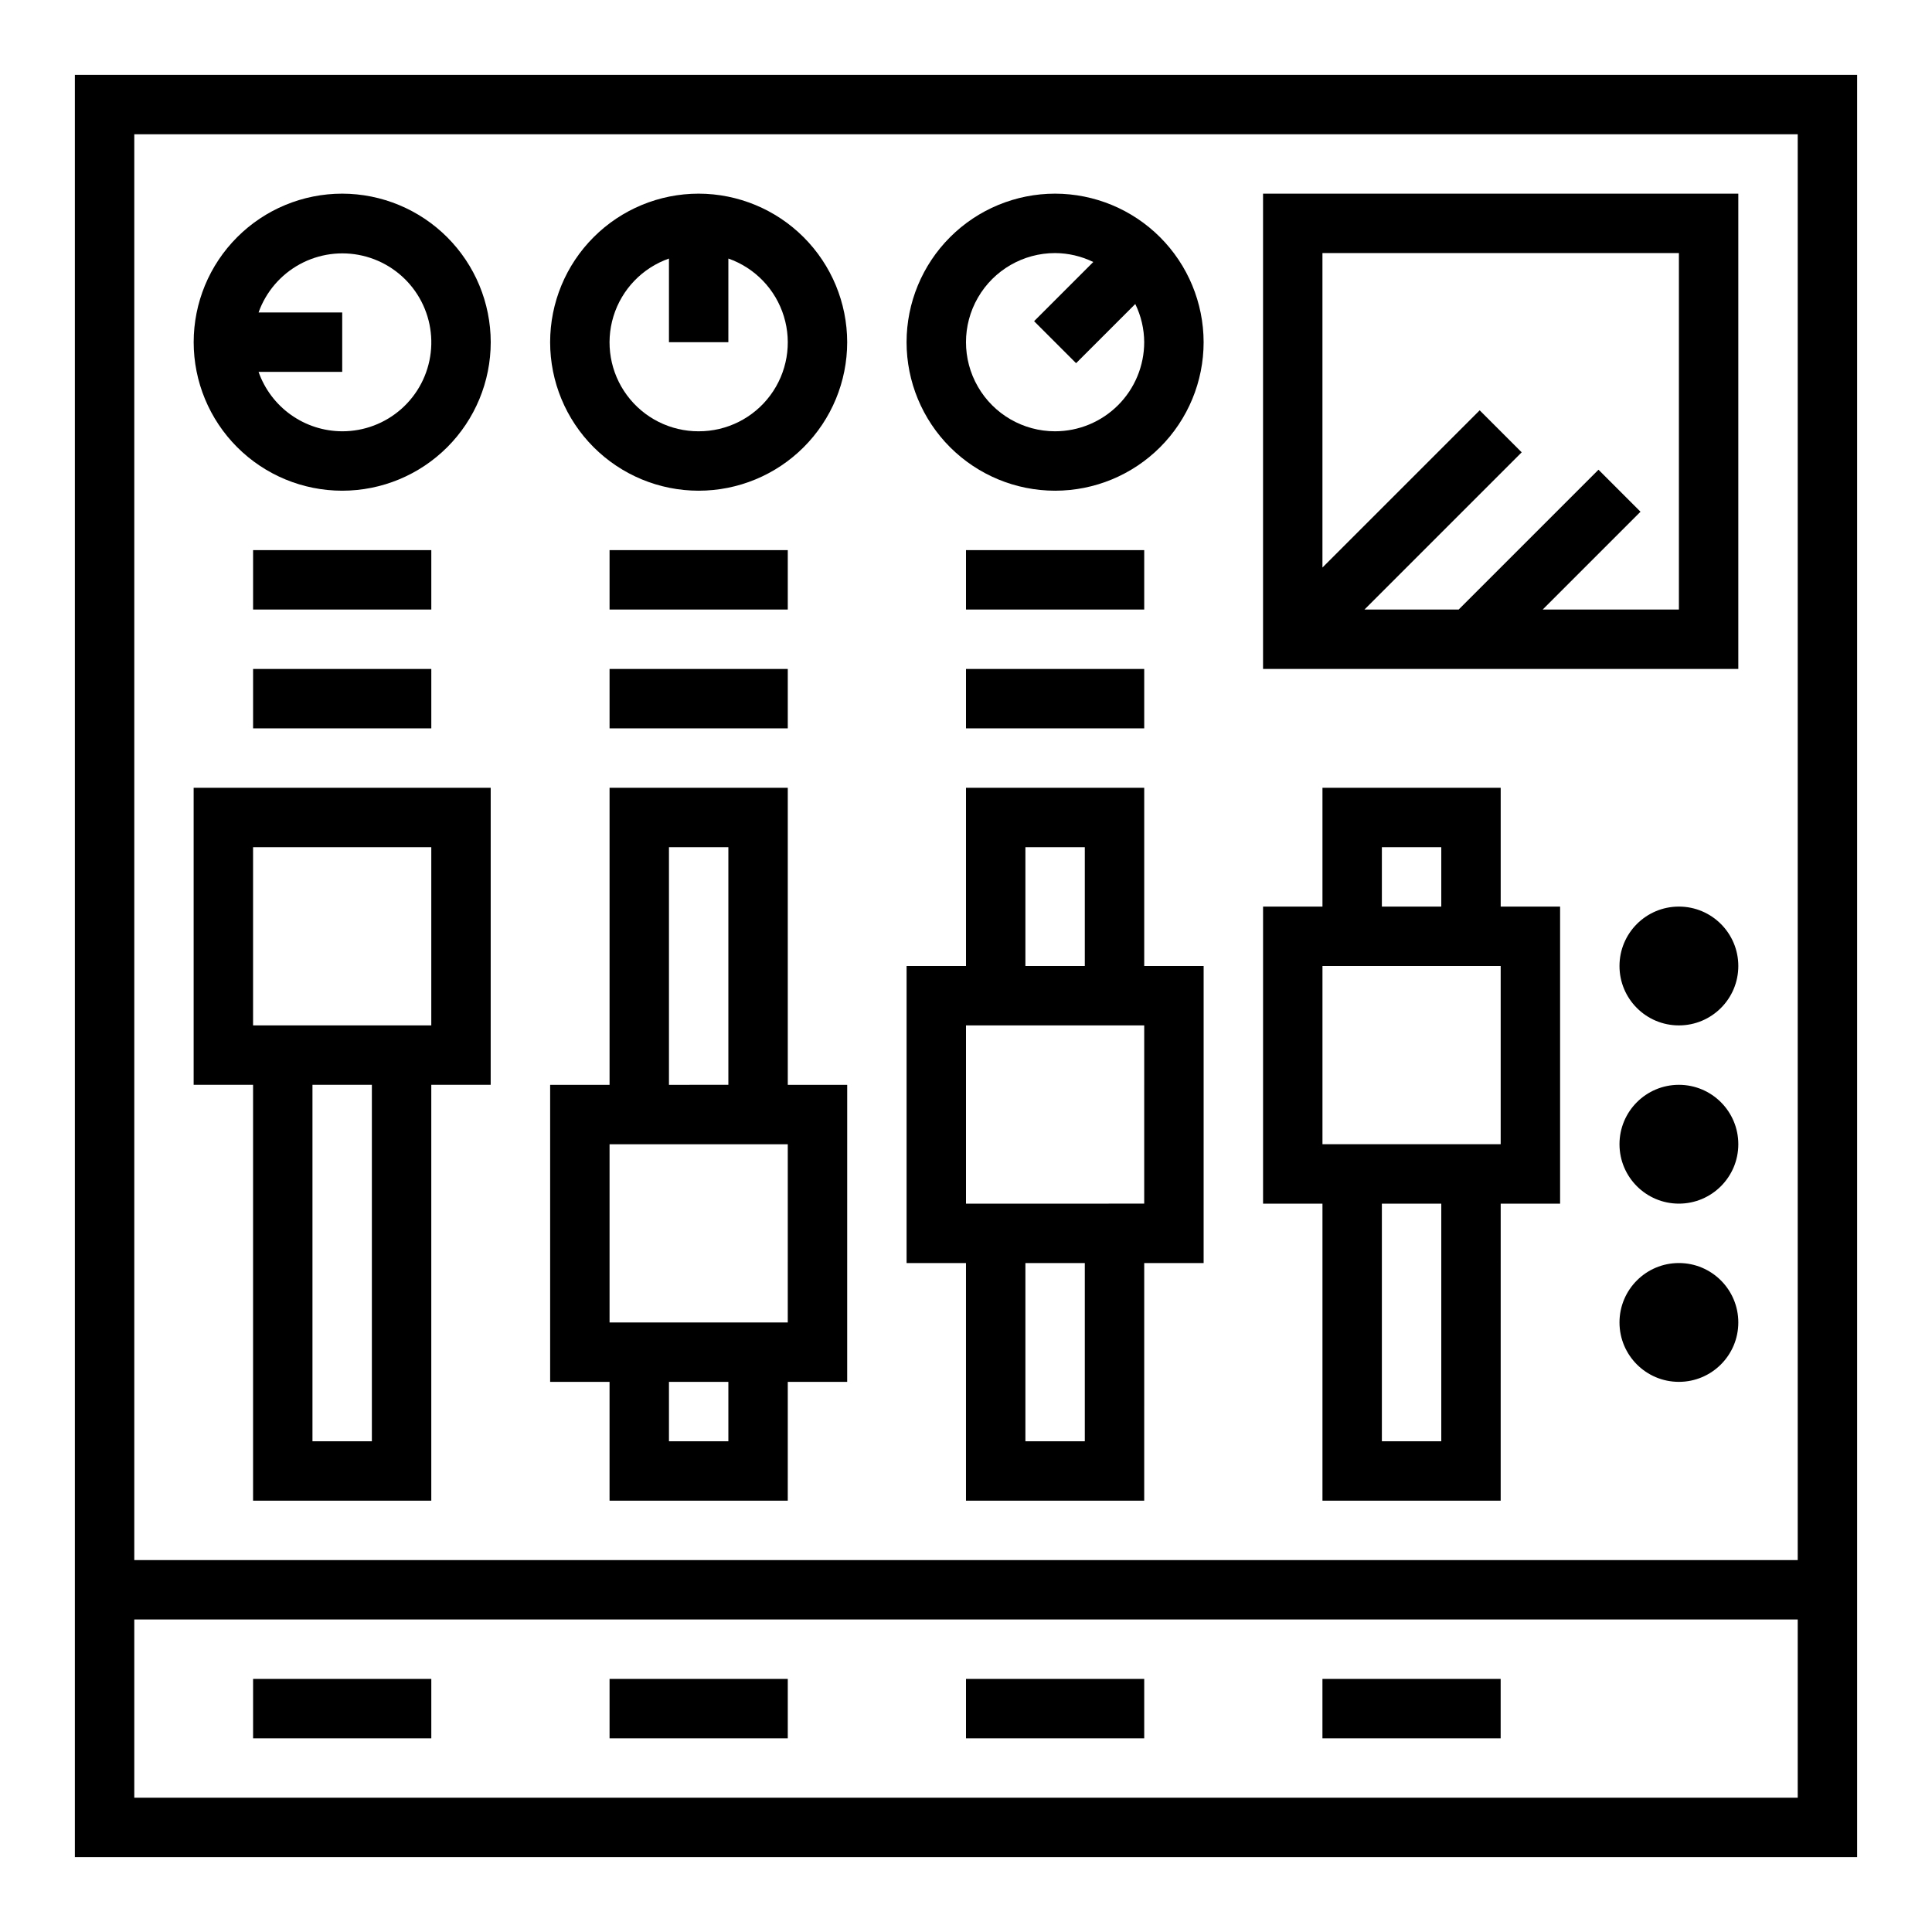 <?xml version="1.0" encoding="UTF-8"?>
<!-- Uploaded to: ICON Repo, www.svgrepo.com, Generator: ICON Repo Mixer Tools -->
<svg fill="#000000" width="800px" height="800px" version="1.1" viewBox="144 144 512 512" xmlns="http://www.w3.org/2000/svg">
 <g>
  <path d="m195.32 431.49h15.746v110.21h47.23v-110.21h15.742l0.004-78.723h-78.723zm47.23 94.465-15.742-0.004v-94.461h15.742zm-31.484-157.44h47.23v47.23h-47.23z"/>
  <path d="m352.77 352.77h-47.23v78.723h-15.746v78.719h15.742v31.488h47.23l0.004-31.488h15.742l0.004-78.719h-15.746zm-31.488 15.742h15.742v62.977l-15.742 0.004zm15.742 157.44h-15.742v-15.742h15.742zm15.742-31.488h-47.227v-47.23h47.23z"/>
  <path d="m447.23 352.77h-47.23v47.23l-15.746 0.004v78.719h15.742v62.977h47.23l0.004-62.977h15.742l0.004-78.719h-15.746zm-31.488 15.742h15.742v31.488l-15.742 0.004zm15.742 157.44h-15.742v-47.23h15.742zm15.742-62.977-47.227 0.004v-47.234h47.23z"/>
  <path d="m541.7 352.77h-47.234v31.488h-15.742v78.723h15.742v78.719h47.23l0.004-78.719h15.742v-78.723h-15.742zm-31.488 15.742h15.742v15.742l-15.742 0.004zm15.742 157.44h-15.742v-62.973h15.742zm15.742-78.719h-47.23v-47.23h47.23z"/>
  <path d="m163.84 636.16h472.32v-472.32h-472.32zm15.746-456.58h440.83v377.86h-440.83zm0 393.6h440.83v47.23h-440.83z"/>
  <path d="m211.07 588.93h47.23v15.742h-47.23z"/>
  <path d="m305.54 588.93h47.23v15.742h-47.23z"/>
  <path d="m400 588.93h47.23v15.742h-47.23z"/>
  <path d="m494.46 588.93h47.23v15.742h-47.23z"/>
  <path d="m234.69 195.32c-10.441 0-20.453 4.148-27.832 11.531-7.383 7.379-11.531 17.391-11.531 27.832 0 10.438 4.148 20.449 11.531 27.832 7.379 7.379 17.391 11.527 27.832 11.527 10.438 0 20.449-4.148 27.832-11.527 7.379-7.383 11.527-17.395 11.527-27.832-0.012-10.438-4.164-20.441-11.543-27.82-7.379-7.379-17.383-11.527-27.816-11.543zm0 62.977c-4.871-0.016-9.613-1.535-13.582-4.356-3.969-2.816-6.969-6.797-8.586-11.387h22.168v-15.746h-22.168c1.945-5.453 5.828-10 10.91-12.777 5.082-2.773 11.004-3.582 16.645-2.269 5.641 1.316 10.598 4.656 13.93 9.391 3.332 4.734 4.809 10.531 4.141 16.281-0.664 5.754-3.426 11.059-7.75 14.906-4.328 3.848-9.918 5.969-15.707 5.957z"/>
  <path d="m329.15 195.32c-10.438 0-20.449 4.148-27.828 11.531-7.383 7.379-11.531 17.391-11.531 27.832 0 10.438 4.148 20.449 11.531 27.832 7.379 7.379 17.391 11.527 27.828 11.527 10.441 0 20.453-4.148 27.832-11.527 7.383-7.383 11.531-17.395 11.531-27.832-0.012-10.438-4.164-20.441-11.543-27.82-7.379-7.379-17.383-11.527-27.82-11.543zm0 62.977c-7.481 0.02-14.523-3.516-18.98-9.527-4.457-6.008-5.793-13.777-3.602-20.934 2.195-7.152 7.652-12.836 14.711-15.32v22.168h15.742l0.004-22.168c7.059 2.484 12.516 8.168 14.707 15.32 2.195 7.156 0.859 14.926-3.598 20.934-4.457 6.012-11.5 9.547-18.984 9.527z"/>
  <path d="m423.61 195.32c-10.438 0-20.449 4.148-27.832 11.531-7.379 7.379-11.527 17.391-11.527 27.832 0 10.438 4.148 20.449 11.527 27.832 7.383 7.379 17.395 11.527 27.832 11.527 10.441 0 20.453-4.148 27.832-11.527 7.383-7.383 11.531-17.395 11.531-27.832-0.016-10.438-4.164-20.441-11.543-27.82-7.379-7.379-17.383-11.527-27.82-11.543zm0 62.977c-8.438 0-16.23-4.5-20.449-11.809-4.219-7.305-4.219-16.309 0-23.613 4.219-7.309 12.012-11.809 20.449-11.809 3.508 0.02 6.969 0.828 10.121 2.367l-15.684 15.684 11.129 11.129 15.684-15.684c1.539 3.152 2.348 6.613 2.367 10.121-0.008 6.262-2.496 12.262-6.926 16.691-4.426 4.426-10.43 6.918-16.691 6.922z"/>
  <path d="m478.72 321.28h125.95v-125.95h-125.95zm15.742-110.21h94.465v94.465h-36.098l25.922-25.922-11.133-11.133-37.055 37.055h-24.969l41.668-41.668-11.133-11.129-41.668 41.664z"/>
  <path d="m211.07 289.79h47.23v15.742h-47.23z"/>
  <path d="m305.54 289.79h47.23v15.742h-47.23z"/>
  <path d="m400 289.79h47.23v15.742h-47.23z"/>
  <path d="m211.07 321.28h47.23v15.742h-47.23z"/>
  <path d="m305.54 321.28h47.23v15.742h-47.23z"/>
  <path d="m400 321.28h47.23v15.742h-47.23z"/>
  <path d="m604.67 400c0 8.695-7.051 15.742-15.746 15.742-8.695 0-15.742-7.047-15.742-15.742s7.047-15.746 15.742-15.746c8.695 0 15.746 7.051 15.746 15.746"/>
  <path d="m604.67 447.23c0 8.695-7.051 15.746-15.746 15.746-8.695 0-15.742-7.051-15.742-15.746 0-8.695 7.047-15.742 15.742-15.742 8.695 0 15.746 7.047 15.746 15.742"/>
  <path d="m604.67 494.46c0 8.695-7.051 15.746-15.746 15.746-8.695 0-15.742-7.051-15.742-15.746 0-8.691 7.047-15.742 15.742-15.742 8.695 0 15.746 7.051 15.746 15.742"/>
 </g>
</svg>